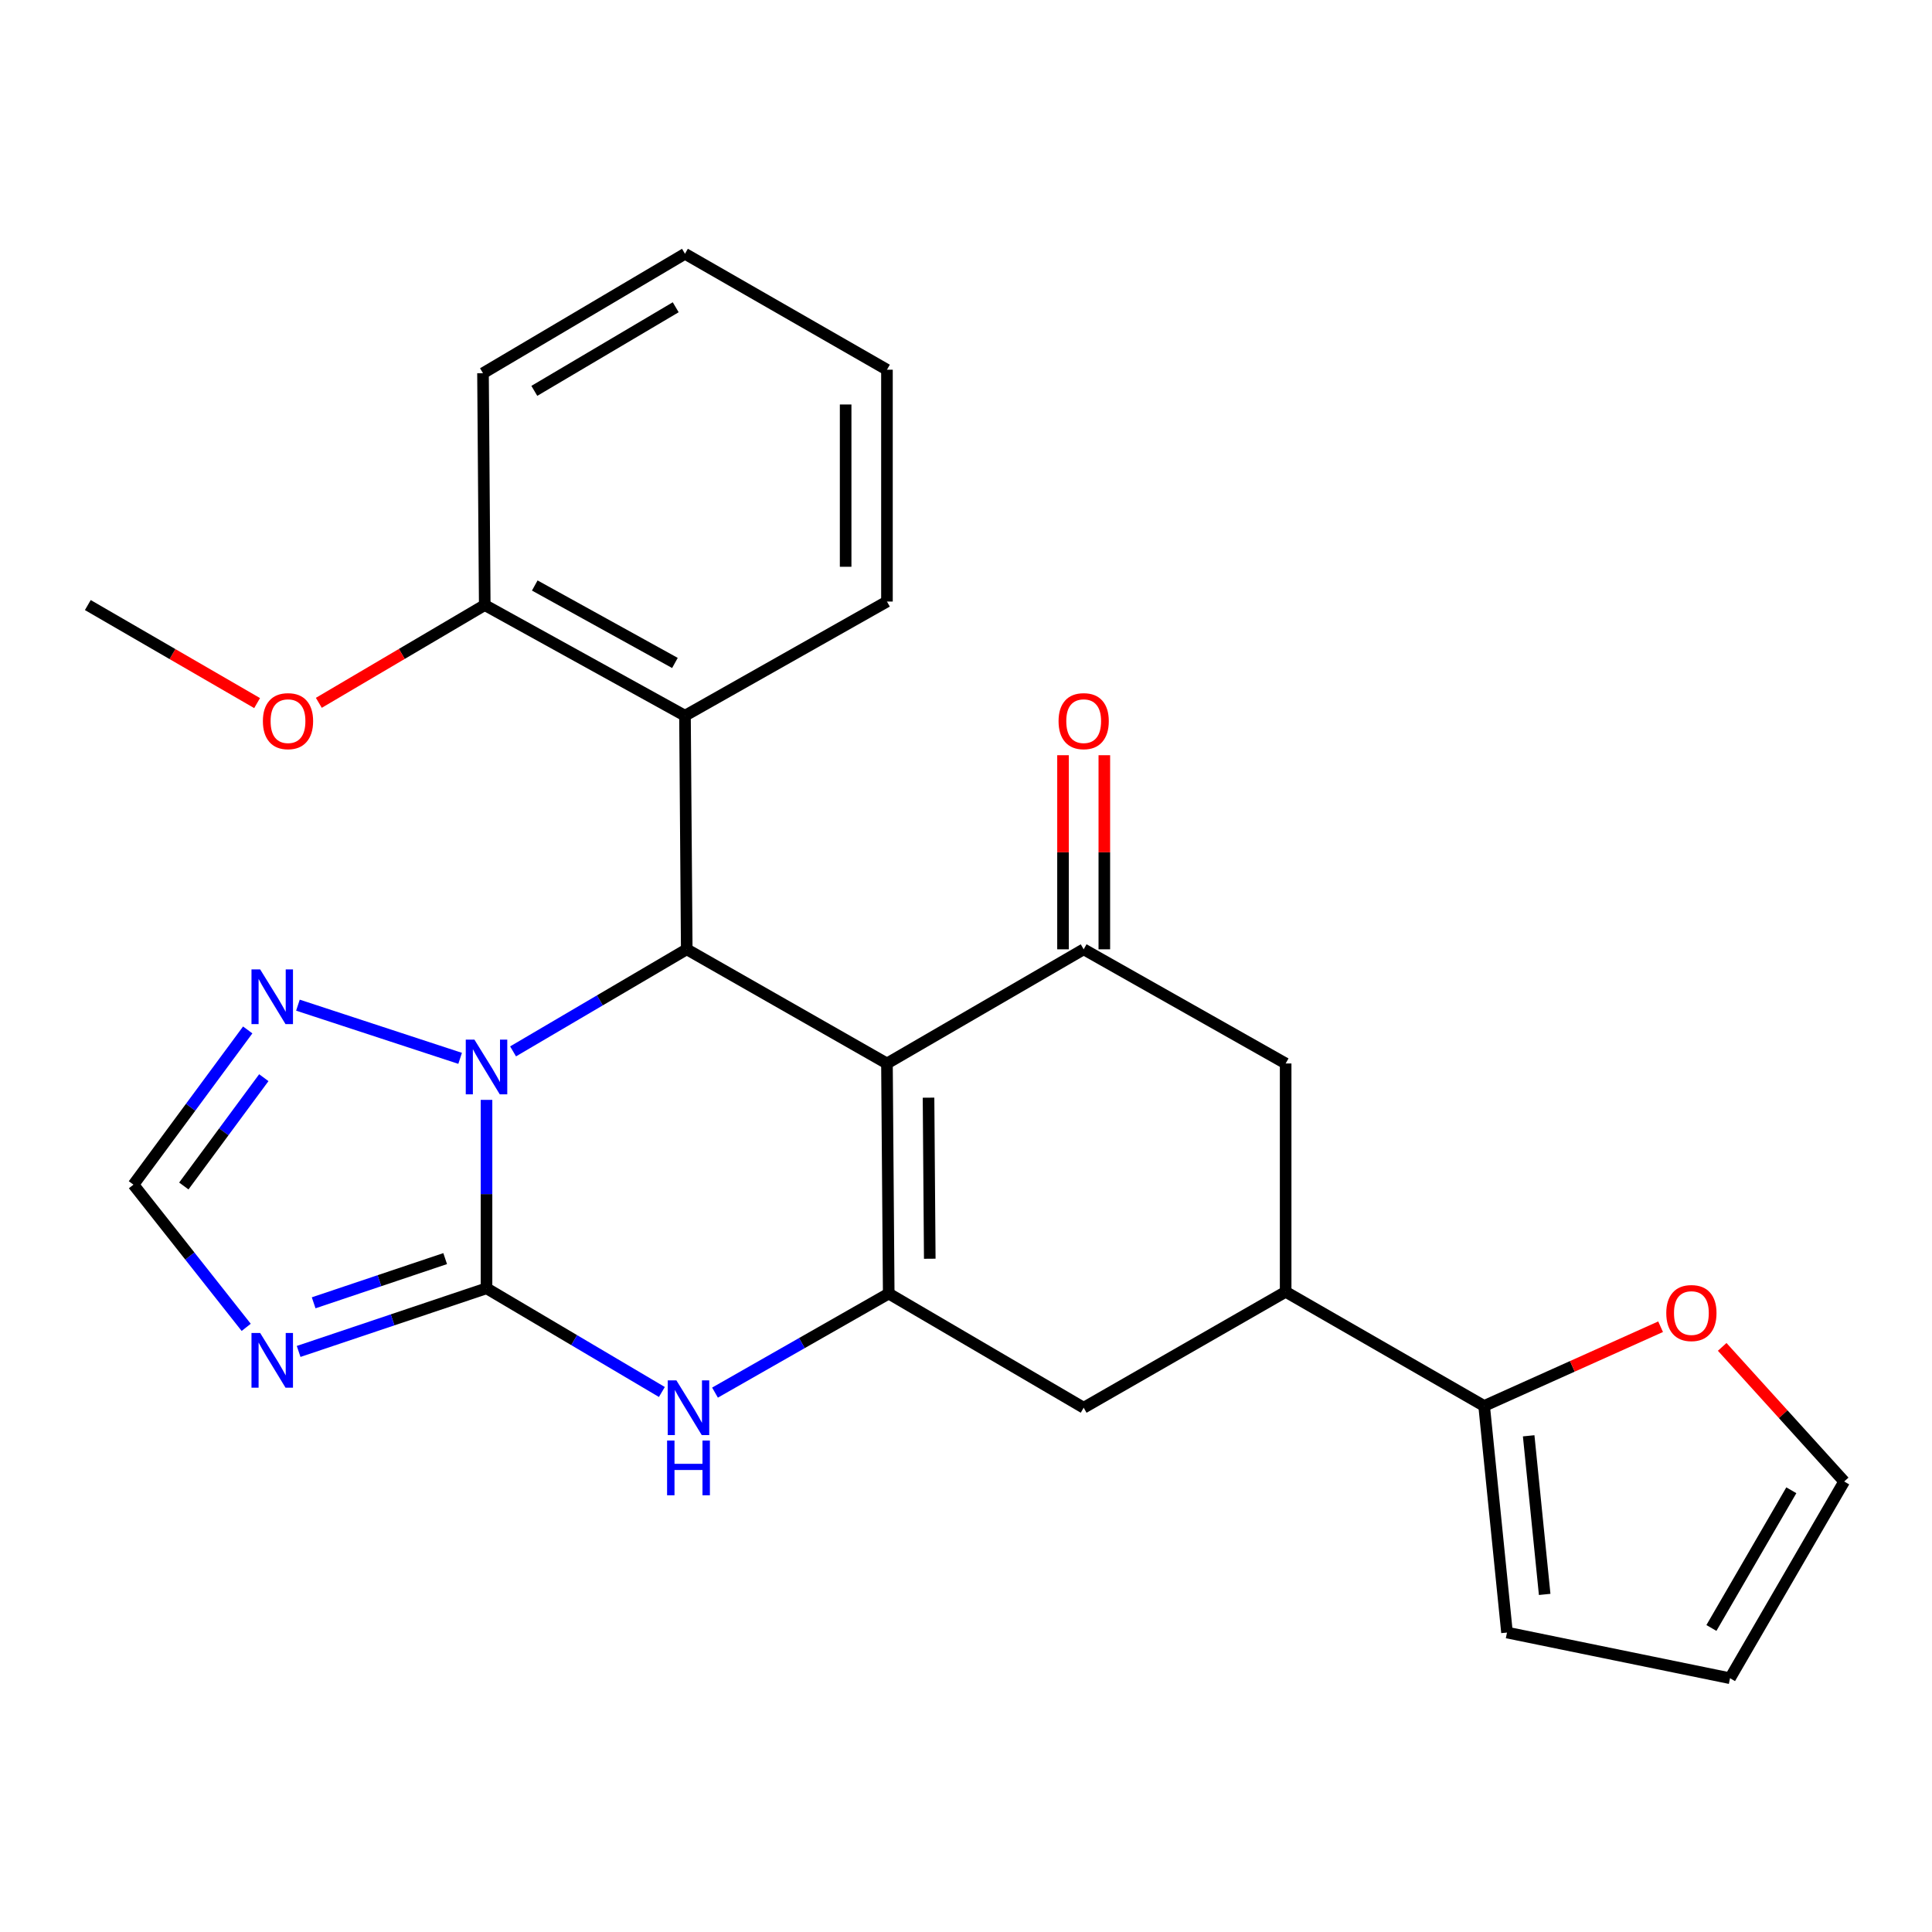 <?xml version='1.0' encoding='iso-8859-1'?>
<svg version='1.1' baseProfile='full'
              xmlns='http://www.w3.org/2000/svg'
                      xmlns:rdkit='http://www.rdkit.org/xml'
                      xmlns:xlink='http://www.w3.org/1999/xlink'
                  xml:space='preserve'
width='1000px' height='1000px' viewBox='0 0 1000 1000'>
<!-- END OF HEADER -->
<rect style='opacity:1.0;fill:#FFFFFF;stroke:none' width='1000' height='1000' x='0' y='0'> </rect>
<path class='bond-0' d='M 459.086,550.454 L 460.001,669.549' style='fill:none;fill-rule:evenodd;stroke:#000000;stroke-width:6px;stroke-linecap:butt;stroke-linejoin:miter;stroke-opacity:1' />
<path class='bond-0' d='M 480.606,568.154 L 481.246,651.52' style='fill:none;fill-rule:evenodd;stroke:#000000;stroke-width:6px;stroke-linecap:butt;stroke-linejoin:miter;stroke-opacity:1' />
<path class='bond-1' d='M 459.086,550.454 L 355.458,491.363' style='fill:none;fill-rule:evenodd;stroke:#000000;stroke-width:6px;stroke-linecap:butt;stroke-linejoin:miter;stroke-opacity:1' />
<path class='bond-2' d='M 459.086,550.454 L 560.908,491.363' style='fill:none;fill-rule:evenodd;stroke:#000000;stroke-width:6px;stroke-linecap:butt;stroke-linejoin:miter;stroke-opacity:1' />
<path class='bond-3' d='M 251.819,666.816 L 251.819,618.056' style='fill:none;fill-rule:evenodd;stroke:#000000;stroke-width:6px;stroke-linecap:butt;stroke-linejoin:miter;stroke-opacity:1' />
<path class='bond-3' d='M 251.819,618.056 L 251.819,569.295' style='fill:none;fill-rule:evenodd;stroke:#0000FF;stroke-width:6px;stroke-linecap:butt;stroke-linejoin:miter;stroke-opacity:1' />
<path class='bond-4' d='M 251.819,666.816 L 203.196,683.159' style='fill:none;fill-rule:evenodd;stroke:#000000;stroke-width:6px;stroke-linecap:butt;stroke-linejoin:miter;stroke-opacity:1' />
<path class='bond-4' d='M 203.196,683.159 L 154.574,699.502' style='fill:none;fill-rule:evenodd;stroke:#0000FF;stroke-width:6px;stroke-linecap:butt;stroke-linejoin:miter;stroke-opacity:1' />
<path class='bond-4' d='M 230.419,651.45 L 196.384,662.89' style='fill:none;fill-rule:evenodd;stroke:#000000;stroke-width:6px;stroke-linecap:butt;stroke-linejoin:miter;stroke-opacity:1' />
<path class='bond-4' d='M 196.384,662.89 L 162.348,674.33' style='fill:none;fill-rule:evenodd;stroke:#0000FF;stroke-width:6px;stroke-linecap:butt;stroke-linejoin:miter;stroke-opacity:1' />
<path class='bond-5' d='M 251.819,666.816 L 297.202,693.654' style='fill:none;fill-rule:evenodd;stroke:#000000;stroke-width:6px;stroke-linecap:butt;stroke-linejoin:miter;stroke-opacity:1' />
<path class='bond-5' d='M 297.202,693.654 L 342.585,720.492' style='fill:none;fill-rule:evenodd;stroke:#0000FF;stroke-width:6px;stroke-linecap:butt;stroke-linejoin:miter;stroke-opacity:1' />
<path class='bond-6' d='M 265.564,544.193 L 310.511,517.778' style='fill:none;fill-rule:evenodd;stroke:#0000FF;stroke-width:6px;stroke-linecap:butt;stroke-linejoin:miter;stroke-opacity:1' />
<path class='bond-6' d='M 310.511,517.778 L 355.458,491.363' style='fill:none;fill-rule:evenodd;stroke:#000000;stroke-width:6px;stroke-linecap:butt;stroke-linejoin:miter;stroke-opacity:1' />
<path class='bond-7' d='M 238.161,547.793 L 154.207,520.267' style='fill:none;fill-rule:evenodd;stroke:#0000FF;stroke-width:6px;stroke-linecap:butt;stroke-linejoin:miter;stroke-opacity:1' />
<path class='bond-8' d='M 460.001,669.549 L 415.042,695.182' style='fill:none;fill-rule:evenodd;stroke:#000000;stroke-width:6px;stroke-linecap:butt;stroke-linejoin:miter;stroke-opacity:1' />
<path class='bond-8' d='M 415.042,695.182 L 370.084,720.815' style='fill:none;fill-rule:evenodd;stroke:#0000FF;stroke-width:6px;stroke-linecap:butt;stroke-linejoin:miter;stroke-opacity:1' />
<path class='bond-9' d='M 460.001,669.549 L 560.908,728.639' style='fill:none;fill-rule:evenodd;stroke:#000000;stroke-width:6px;stroke-linecap:butt;stroke-linejoin:miter;stroke-opacity:1' />
<path class='bond-10' d='M 355.458,491.363 L 354.544,370.451' style='fill:none;fill-rule:evenodd;stroke:#000000;stroke-width:6px;stroke-linecap:butt;stroke-linejoin:miter;stroke-opacity:1' />
<path class='bond-11' d='M 127.431,687.038 L 98.251,650.109' style='fill:none;fill-rule:evenodd;stroke:#0000FF;stroke-width:6px;stroke-linecap:butt;stroke-linejoin:miter;stroke-opacity:1' />
<path class='bond-11' d='M 98.251,650.109 L 69.072,613.179' style='fill:none;fill-rule:evenodd;stroke:#000000;stroke-width:6px;stroke-linecap:butt;stroke-linejoin:miter;stroke-opacity:1' />
<path class='bond-12' d='M 560.908,491.363 L 665.45,550.454' style='fill:none;fill-rule:evenodd;stroke:#000000;stroke-width:6px;stroke-linecap:butt;stroke-linejoin:miter;stroke-opacity:1' />
<path class='bond-13' d='M 571.6,491.363 L 571.6,441.13' style='fill:none;fill-rule:evenodd;stroke:#000000;stroke-width:6px;stroke-linecap:butt;stroke-linejoin:miter;stroke-opacity:1' />
<path class='bond-13' d='M 571.6,441.13 L 571.6,390.897' style='fill:none;fill-rule:evenodd;stroke:#FF0000;stroke-width:6px;stroke-linecap:butt;stroke-linejoin:miter;stroke-opacity:1' />
<path class='bond-13' d='M 550.216,491.363 L 550.216,441.13' style='fill:none;fill-rule:evenodd;stroke:#000000;stroke-width:6px;stroke-linecap:butt;stroke-linejoin:miter;stroke-opacity:1' />
<path class='bond-13' d='M 550.216,441.13 L 550.216,390.897' style='fill:none;fill-rule:evenodd;stroke:#FF0000;stroke-width:6px;stroke-linecap:butt;stroke-linejoin:miter;stroke-opacity:1' />
<path class='bond-14' d='M 128.219,533.09 L 98.645,573.135' style='fill:none;fill-rule:evenodd;stroke:#0000FF;stroke-width:6px;stroke-linecap:butt;stroke-linejoin:miter;stroke-opacity:1' />
<path class='bond-14' d='M 98.645,573.135 L 69.072,613.179' style='fill:none;fill-rule:evenodd;stroke:#000000;stroke-width:6px;stroke-linecap:butt;stroke-linejoin:miter;stroke-opacity:1' />
<path class='bond-14' d='M 136.548,557.807 L 115.846,585.838' style='fill:none;fill-rule:evenodd;stroke:#0000FF;stroke-width:6px;stroke-linecap:butt;stroke-linejoin:miter;stroke-opacity:1' />
<path class='bond-14' d='M 115.846,585.838 L 95.145,613.869' style='fill:none;fill-rule:evenodd;stroke:#000000;stroke-width:6px;stroke-linecap:butt;stroke-linejoin:miter;stroke-opacity:1' />
<path class='bond-15' d='M 354.544,370.451 L 250.904,313.178' style='fill:none;fill-rule:evenodd;stroke:#000000;stroke-width:6px;stroke-linecap:butt;stroke-linejoin:miter;stroke-opacity:1' />
<path class='bond-15' d='M 349.34,343.144 L 276.793,303.053' style='fill:none;fill-rule:evenodd;stroke:#000000;stroke-width:6px;stroke-linecap:butt;stroke-linejoin:miter;stroke-opacity:1' />
<path class='bond-16' d='M 354.544,370.451 L 459.086,311.36' style='fill:none;fill-rule:evenodd;stroke:#000000;stroke-width:6px;stroke-linecap:butt;stroke-linejoin:miter;stroke-opacity:1' />
<path class='bond-17' d='M 665.45,668.634 L 665.45,550.454' style='fill:none;fill-rule:evenodd;stroke:#000000;stroke-width:6px;stroke-linecap:butt;stroke-linejoin:miter;stroke-opacity:1' />
<path class='bond-18' d='M 665.45,668.634 L 768.187,727.724' style='fill:none;fill-rule:evenodd;stroke:#000000;stroke-width:6px;stroke-linecap:butt;stroke-linejoin:miter;stroke-opacity:1' />
<path class='bond-19' d='M 665.45,668.634 L 560.908,728.639' style='fill:none;fill-rule:evenodd;stroke:#000000;stroke-width:6px;stroke-linecap:butt;stroke-linejoin:miter;stroke-opacity:1' />
<path class='bond-20' d='M 768.187,727.724 L 813.854,707.217' style='fill:none;fill-rule:evenodd;stroke:#000000;stroke-width:6px;stroke-linecap:butt;stroke-linejoin:miter;stroke-opacity:1' />
<path class='bond-20' d='M 813.854,707.217 L 859.522,686.709' style='fill:none;fill-rule:evenodd;stroke:#FF0000;stroke-width:6px;stroke-linecap:butt;stroke-linejoin:miter;stroke-opacity:1' />
<path class='bond-21' d='M 768.187,727.724 L 780.019,845.002' style='fill:none;fill-rule:evenodd;stroke:#000000;stroke-width:6px;stroke-linecap:butt;stroke-linejoin:miter;stroke-opacity:1' />
<path class='bond-21' d='M 791.237,743.169 L 799.52,825.264' style='fill:none;fill-rule:evenodd;stroke:#000000;stroke-width:6px;stroke-linecap:butt;stroke-linejoin:miter;stroke-opacity:1' />
<path class='bond-22' d='M 891.406,697.146 L 922.976,731.983' style='fill:none;fill-rule:evenodd;stroke:#FF0000;stroke-width:6px;stroke-linecap:butt;stroke-linejoin:miter;stroke-opacity:1' />
<path class='bond-22' d='M 922.976,731.983 L 954.545,766.821' style='fill:none;fill-rule:evenodd;stroke:#000000;stroke-width:6px;stroke-linecap:butt;stroke-linejoin:miter;stroke-opacity:1' />
<path class='bond-23' d='M 250.904,313.178 L 207.965,338.48' style='fill:none;fill-rule:evenodd;stroke:#000000;stroke-width:6px;stroke-linecap:butt;stroke-linejoin:miter;stroke-opacity:1' />
<path class='bond-23' d='M 207.965,338.48 L 165.025,363.782' style='fill:none;fill-rule:evenodd;stroke:#FF0000;stroke-width:6px;stroke-linecap:butt;stroke-linejoin:miter;stroke-opacity:1' />
<path class='bond-24' d='M 250.904,313.178 L 250.001,193.18' style='fill:none;fill-rule:evenodd;stroke:#000000;stroke-width:6px;stroke-linecap:butt;stroke-linejoin:miter;stroke-opacity:1' />
<path class='bond-25' d='M 780.019,845.002 L 895.455,868.643' style='fill:none;fill-rule:evenodd;stroke:#000000;stroke-width:6px;stroke-linecap:butt;stroke-linejoin:miter;stroke-opacity:1' />
<path class='bond-26' d='M 954.545,766.821 L 895.455,868.643' style='fill:none;fill-rule:evenodd;stroke:#000000;stroke-width:6px;stroke-linecap:butt;stroke-linejoin:miter;stroke-opacity:1' />
<path class='bond-26' d='M 927.187,771.361 L 885.824,842.636' style='fill:none;fill-rule:evenodd;stroke:#000000;stroke-width:6px;stroke-linecap:butt;stroke-linejoin:miter;stroke-opacity:1' />
<path class='bond-27' d='M 133.077,363.921 L 89.266,338.55' style='fill:none;fill-rule:evenodd;stroke:#FF0000;stroke-width:6px;stroke-linecap:butt;stroke-linejoin:miter;stroke-opacity:1' />
<path class='bond-27' d='M 89.266,338.55 L 45.455,313.178' style='fill:none;fill-rule:evenodd;stroke:#000000;stroke-width:6px;stroke-linecap:butt;stroke-linejoin:miter;stroke-opacity:1' />
<path class='bond-28' d='M 459.086,311.36 L 459.086,191.362' style='fill:none;fill-rule:evenodd;stroke:#000000;stroke-width:6px;stroke-linecap:butt;stroke-linejoin:miter;stroke-opacity:1' />
<path class='bond-28' d='M 437.702,293.361 L 437.702,209.362' style='fill:none;fill-rule:evenodd;stroke:#000000;stroke-width:6px;stroke-linecap:butt;stroke-linejoin:miter;stroke-opacity:1' />
<path class='bond-29' d='M 250.001,193.18 L 354.544,131.357' style='fill:none;fill-rule:evenodd;stroke:#000000;stroke-width:6px;stroke-linecap:butt;stroke-linejoin:miter;stroke-opacity:1' />
<path class='bond-29' d='M 276.567,202.313 L 349.747,159.037' style='fill:none;fill-rule:evenodd;stroke:#000000;stroke-width:6px;stroke-linecap:butt;stroke-linejoin:miter;stroke-opacity:1' />
<path class='bond-30' d='M 459.086,191.362 L 354.544,131.357' style='fill:none;fill-rule:evenodd;stroke:#000000;stroke-width:6px;stroke-linecap:butt;stroke-linejoin:miter;stroke-opacity:1' />
<path  class='atom-2' d='M 245.559 538.111
L 254.839 553.111
Q 255.759 554.591, 257.239 557.271
Q 258.719 559.951, 258.799 560.111
L 258.799 538.111
L 262.559 538.111
L 262.559 566.431
L 258.679 566.431
L 248.719 550.031
Q 247.559 548.111, 246.319 545.911
Q 245.119 543.711, 244.759 543.031
L 244.759 566.431
L 241.079 566.431
L 241.079 538.111
L 245.559 538.111
' fill='#0000FF'/>
<path  class='atom-5' d='M 350.101 714.479
L 359.381 729.479
Q 360.301 730.959, 361.781 733.639
Q 363.261 736.319, 363.341 736.479
L 363.341 714.479
L 367.101 714.479
L 367.101 742.799
L 363.221 742.799
L 353.261 726.399
Q 352.101 724.479, 350.861 722.279
Q 349.661 720.079, 349.301 719.399
L 349.301 742.799
L 345.621 742.799
L 345.621 714.479
L 350.101 714.479
' fill='#0000FF'/>
<path  class='atom-5' d='M 345.281 745.631
L 349.121 745.631
L 349.121 757.671
L 363.601 757.671
L 363.601 745.631
L 367.441 745.631
L 367.441 773.951
L 363.601 773.951
L 363.601 760.871
L 349.121 760.871
L 349.121 773.951
L 345.281 773.951
L 345.281 745.631
' fill='#0000FF'/>
<path  class='atom-6' d='M 134.649 689.935
L 143.929 704.935
Q 144.849 706.415, 146.329 709.095
Q 147.809 711.775, 147.889 711.935
L 147.889 689.935
L 151.649 689.935
L 151.649 718.255
L 147.769 718.255
L 137.809 701.855
Q 136.649 699.935, 135.409 697.735
Q 134.209 695.535, 133.849 694.855
L 133.849 718.255
L 130.169 718.255
L 130.169 689.935
L 134.649 689.935
' fill='#0000FF'/>
<path  class='atom-8' d='M 134.649 501.747
L 143.929 516.747
Q 144.849 518.227, 146.329 520.907
Q 147.809 523.587, 147.889 523.747
L 147.889 501.747
L 151.649 501.747
L 151.649 530.067
L 147.769 530.067
L 137.809 513.667
Q 136.649 511.747, 135.409 509.547
Q 134.209 507.347, 133.849 506.667
L 133.849 530.067
L 130.169 530.067
L 130.169 501.747
L 134.649 501.747
' fill='#0000FF'/>
<path  class='atom-15' d='M 862.462 679.632
Q 862.462 672.832, 865.822 669.032
Q 869.182 665.232, 875.462 665.232
Q 881.742 665.232, 885.102 669.032
Q 888.462 672.832, 888.462 679.632
Q 888.462 686.512, 885.062 690.432
Q 881.662 694.312, 875.462 694.312
Q 869.222 694.312, 865.822 690.432
Q 862.462 686.552, 862.462 679.632
M 875.462 691.112
Q 879.782 691.112, 882.102 688.232
Q 884.462 685.312, 884.462 679.632
Q 884.462 674.072, 882.102 671.272
Q 879.782 668.432, 875.462 668.432
Q 871.142 668.432, 868.782 671.232
Q 866.462 674.032, 866.462 679.632
Q 866.462 685.352, 868.782 688.232
Q 871.142 691.112, 875.462 691.112
' fill='#FF0000'/>
<path  class='atom-16' d='M 547.908 373.263
Q 547.908 366.463, 551.268 362.663
Q 554.628 358.863, 560.908 358.863
Q 567.188 358.863, 570.548 362.663
Q 573.908 366.463, 573.908 373.263
Q 573.908 380.143, 570.508 384.063
Q 567.108 387.943, 560.908 387.943
Q 554.668 387.943, 551.268 384.063
Q 547.908 380.183, 547.908 373.263
M 560.908 384.743
Q 565.228 384.743, 567.548 381.863
Q 569.908 378.943, 569.908 373.263
Q 569.908 367.703, 567.548 364.903
Q 565.228 362.063, 560.908 362.063
Q 556.588 362.063, 554.228 364.863
Q 551.908 367.663, 551.908 373.263
Q 551.908 378.983, 554.228 381.863
Q 556.588 384.743, 560.908 384.743
' fill='#FF0000'/>
<path  class='atom-21' d='M 136.07 373.263
Q 136.07 366.463, 139.43 362.663
Q 142.79 358.863, 149.07 358.863
Q 155.35 358.863, 158.71 362.663
Q 162.07 366.463, 162.07 373.263
Q 162.07 380.143, 158.67 384.063
Q 155.27 387.943, 149.07 387.943
Q 142.83 387.943, 139.43 384.063
Q 136.07 380.183, 136.07 373.263
M 149.07 384.743
Q 153.39 384.743, 155.71 381.863
Q 158.07 378.943, 158.07 373.263
Q 158.07 367.703, 155.71 364.903
Q 153.39 362.063, 149.07 362.063
Q 144.75 362.063, 142.39 364.863
Q 140.07 367.663, 140.07 373.263
Q 140.07 378.983, 142.39 381.863
Q 144.75 384.743, 149.07 384.743
' fill='#FF0000'/>
</svg>

